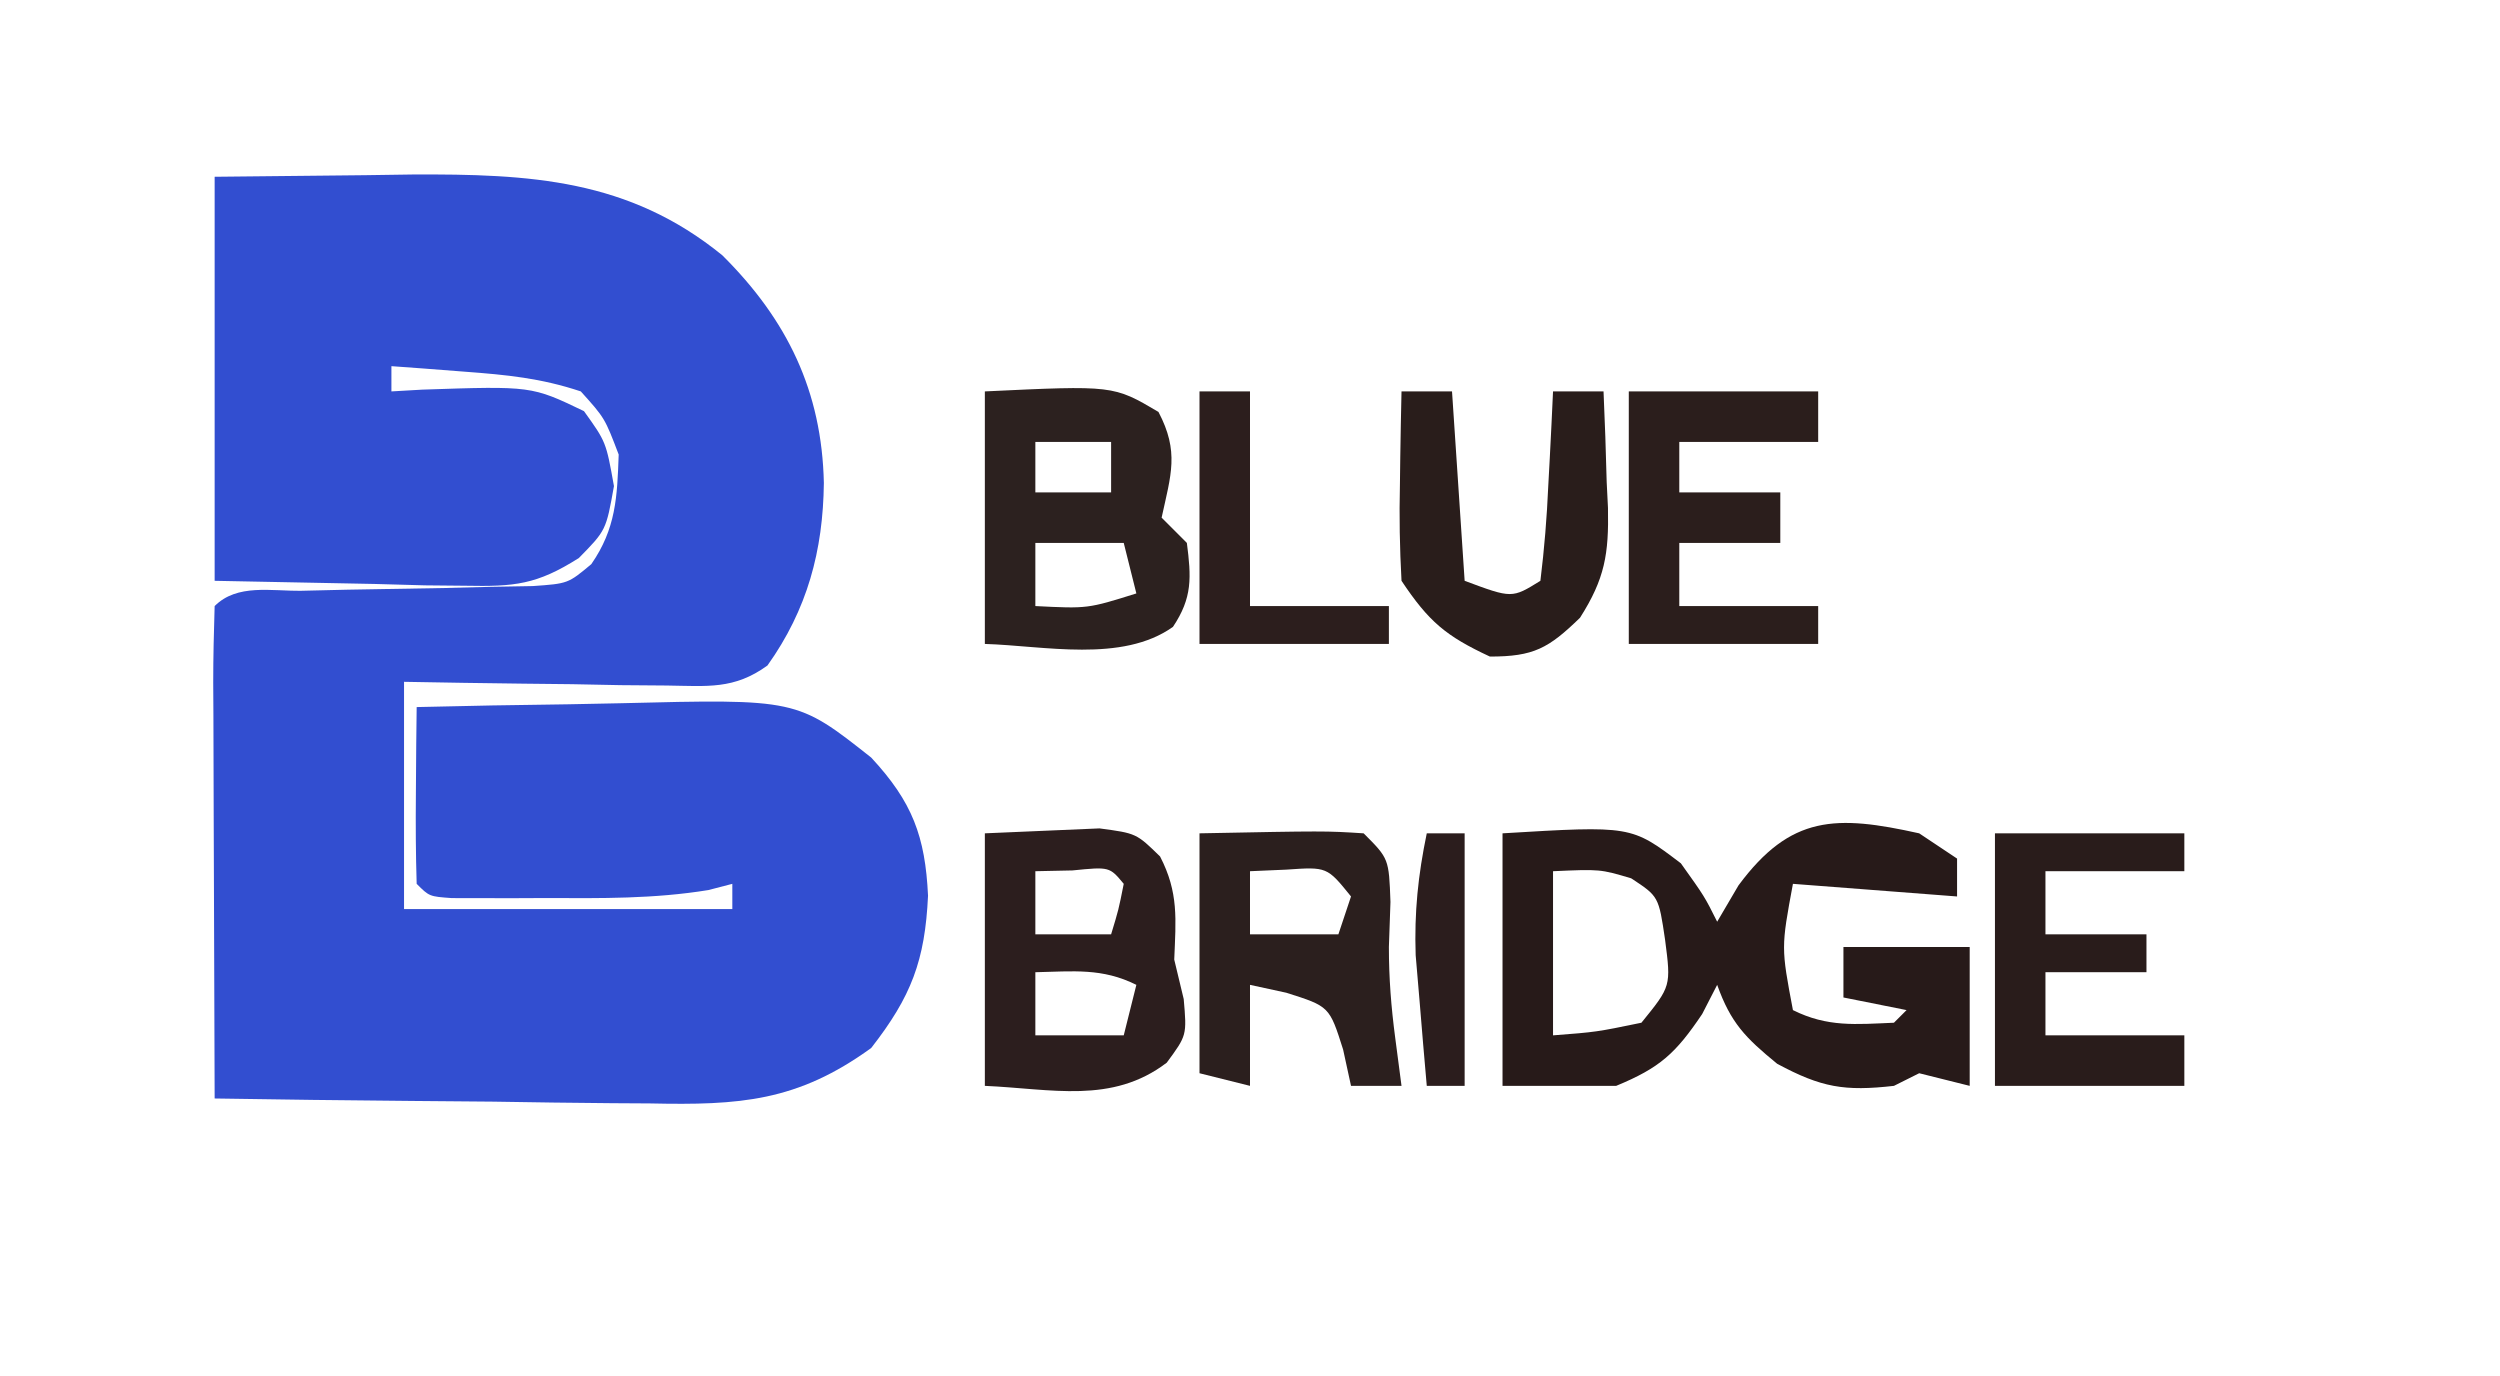 <?xml version="1.0" encoding="UTF-8"?>
<svg version="1.1" xmlns="http://www.w3.org/2000/svg" width="198" height="109">
<path d="M0 0 C3.939 -0.041 7.879 -0.083 11.938 -0.125 C13.161 -0.143 14.384 -0.161 15.644 -0.18 C24.972 -0.227 32.793 0.181 40.207 6.219 C45.362 11.34 48.093 16.995 48.25 24.25 C48.188 29.607 46.944 34.274 43.782 38.708 C41.138 40.625 39.033 40.338 35.801 40.293 C34.592 40.283 33.384 40.274 32.139 40.264 C30.876 40.239 29.613 40.213 28.312 40.188 C26.401 40.167 26.401 40.167 24.451 40.146 C21.301 40.111 18.15 40.057 15 40 C15 45.94 15 51.88 15 58 C23.58 58 32.16 58 41 58 C41 57.34 41 56.68 41 56 C40.376 56.162 39.752 56.325 39.109 56.492 C34.812 57.194 30.596 57.145 26.25 57.125 C25.375 57.129 24.499 57.133 23.598 57.137 C22.35 57.135 22.35 57.135 21.078 57.133 C20.319 57.132 19.56 57.131 18.778 57.129 C17 57 17 57 16 56 C15.927 53.647 15.916 51.292 15.938 48.938 C15.947 47.647 15.956 46.357 15.965 45.027 C15.976 44.028 15.988 43.029 16 42 C20.002 41.9 24.003 41.828 28.006 41.78 C29.364 41.76 30.723 41.733 32.082 41.698 C46.113 41.348 46.113 41.348 52 46 C55.263 49.514 56.279 52.248 56.5 56.938 C56.26 62.081 55.173 64.932 52 69 C46.145 73.245 41.579 73.545 34.473 73.391 C32.989 73.382 32.989 73.382 31.476 73.373 C28.338 73.351 25.2 73.301 22.062 73.25 C19.926 73.23 17.79 73.212 15.654 73.195 C10.436 73.151 5.218 73.085 0 73 C-0.025 67.464 -0.043 61.928 -0.055 56.392 C-0.06 54.508 -0.067 52.623 -0.075 50.738 C-0.088 48.035 -0.093 45.332 -0.098 42.629 C-0.103 41.781 -0.108 40.933 -0.113 40.059 C-0.113 38.039 -0.062 36.019 0 34 C1.79 32.21 4.48 32.827 6.898 32.789 C8.1 32.761 9.301 32.732 10.539 32.703 C13.088 32.651 15.638 32.607 18.188 32.57 C19.391 32.539 20.595 32.508 21.836 32.477 C23.5 32.447 23.5 32.447 25.197 32.417 C27.989 32.221 27.989 32.221 29.831 30.681 C31.782 27.875 31.884 25.363 32 22 C30.899 19.108 30.899 19.108 29 17 C25.838 15.946 23.131 15.687 19.812 15.438 C18.726 15.354 17.639 15.27 16.52 15.184 C15.688 15.123 14.857 15.062 14 15 C14 15.66 14 16.32 14 17 C14.808 16.954 15.616 16.907 16.449 16.859 C25.1 16.567 25.1 16.567 29.25 18.562 C31 21 31 21 31.625 24.5 C31 28 31 28 28.847 30.194 C25.504 32.314 23.747 32.468 19.824 32.391 C18.781 32.381 17.738 32.371 16.663 32.36 C14.695 32.306 14.695 32.306 12.688 32.25 C6.407 32.126 6.407 32.126 0 32 C0 21.44 0 10.88 0 0 Z " fill="#324ED0" transform="translate(17,14)"/>
<path d="M0 0 C0.99 0.66 1.98 1.32 3 2 C3 2.99 3 3.98 3 5 C-1.29 4.67 -5.58 4.34 -10 4 C-10.938 9.05 -10.938 9.05 -10 14 C-7.268 15.366 -5.018 15.128 -2 15 C-1.67 14.67 -1.34 14.34 -1 14 C-3.475 13.505 -3.475 13.505 -6 13 C-6 11.68 -6 10.36 -6 9 C-2.7 9 0.6 9 4 9 C4 12.63 4 16.26 4 20 C2.68 19.67 1.36 19.34 0 19 C-0.99 19.495 -0.99 19.495 -2 20 C-5.908 20.444 -7.745 20.137 -11.25 18.25 C-13.773 16.185 -14.924 15.013 -16 12 C-16.392 12.763 -16.784 13.526 -17.188 14.312 C-19.292 17.433 -20.523 18.564 -24 20 C-26.97 20 -29.94 20 -33 20 C-33 13.4 -33 6.8 -33 0 C-22.808 -0.614 -22.808 -0.614 -18.875 2.375 C-17 5 -17 5 -16 7 C-15.443 6.051 -14.886 5.103 -14.312 4.125 C-10.176 -1.464 -6.581 -1.462 0 0 Z M-29 3 C-29 7.29 -29 11.58 -29 16 C-25.568 15.736 -25.568 15.736 -22 15 C-19.649 12.106 -19.649 12.106 -20.125 8.438 C-20.632 4.994 -20.632 4.994 -22.812 3.562 C-25.269 2.834 -25.269 2.834 -29 3 Z " fill="#271A19" transform="translate(152,66)"/>
<path d="M0 0 C10.18 -0.485 10.18 -0.485 13.75 1.625 C15.411 4.781 14.742 6.589 14 10 C14.66 10.66 15.32 11.32 16 12 C16.35 14.73 16.45 16.327 14.898 18.648 C10.867 21.518 4.672 20.139 0 20 C0 13.4 0 6.8 0 0 Z M4 4 C4 5.32 4 6.64 4 8 C5.98 8 7.96 8 10 8 C10 6.68 10 5.36 10 4 C8.02 4 6.04 4 4 4 Z M4 12 C4 13.65 4 15.3 4 17 C8.141 17.21 8.141 17.21 12 16 C11.67 14.68 11.34 13.36 11 12 C8.69 12 6.38 12 4 12 Z " fill="#2C211F" transform="translate(78,31)"/>
<path d="M0 0 C1.918 -0.083 3.836 -0.165 5.812 -0.25 C7.431 -0.32 7.431 -0.32 9.082 -0.391 C12 0 12 0 13.879 1.836 C15.36 4.695 15.128 6.804 15 10 C15.248 11.031 15.495 12.062 15.75 13.125 C16 16 16 16 14.406 18.164 C10.067 21.474 5.275 20.229 0 20 C0 13.4 0 6.8 0 0 Z M4 3 C4 4.65 4 6.3 4 8 C5.98 8 7.96 8 10 8 C10.591 6.054 10.591 6.054 11 4 C9.875 2.644 9.875 2.644 6.938 2.938 C5.968 2.958 4.999 2.979 4 3 Z M4 11 C4 12.65 4 14.3 4 16 C6.31 16 8.62 16 11 16 C11.33 14.68 11.66 13.36 12 12 C9.291 10.646 6.991 10.935 4 11 Z " fill="#2C1E1E" transform="translate(78,66)"/>
<path d="M0 0 C9.961 -0.195 9.961 -0.195 13 0 C15 2 15 2 15.125 5.438 C15.084 6.613 15.043 7.789 15 9 C15 11.483 15.178 13.735 15.5 16.188 C15.665 17.446 15.83 18.704 16 20 C14.68 20 13.36 20 12 20 C11.794 19.051 11.588 18.102 11.375 17.125 C10.292 13.708 10.292 13.708 6.875 12.625 C5.926 12.419 4.978 12.213 4 12 C4 14.64 4 17.28 4 20 C2.68 19.67 1.36 19.34 0 19 C0 12.73 0 6.46 0 0 Z M4 3 C4 4.65 4 6.3 4 8 C6.31 8 8.62 8 11 8 C11.33 7.01 11.66 6.02 12 5 C10.102 2.65 10.102 2.65 6.875 2.875 C5.926 2.916 4.978 2.958 4 3 Z " fill="#2B1F1E" transform="translate(95,66)"/>
<path d="M0 0 C4.95 0 9.9 0 15 0 C15 1.32 15 2.64 15 4 C11.37 4 7.74 4 4 4 C4 5.32 4 6.64 4 8 C6.64 8 9.28 8 12 8 C12 9.32 12 10.64 12 12 C9.36 12 6.72 12 4 12 C4 13.65 4 15.3 4 17 C7.63 17 11.26 17 15 17 C15 17.99 15 18.98 15 20 C10.05 20 5.1 20 0 20 C0 13.4 0 6.8 0 0 Z " fill="#2B1E1C" transform="translate(129,31)"/>
<path d="M0 0 C4.95 0 9.9 0 15 0 C15 0.99 15 1.98 15 3 C11.37 3 7.74 3 4 3 C4 4.65 4 6.3 4 8 C6.64 8 9.28 8 12 8 C12 8.99 12 9.98 12 11 C9.36 11 6.72 11 4 11 C4 12.65 4 14.3 4 16 C7.63 16 11.26 16 15 16 C15 17.32 15 18.64 15 20 C10.05 20 5.1 20 0 20 C0 13.4 0 6.8 0 0 Z " fill="#291C1B" transform="translate(158,66)"/>
<path d="M0 0 C1.32 0 2.64 0 4 0 C4.33 4.95 4.66 9.9 5 15 C8.747 16.398 8.747 16.398 11 15 C11.312 12.451 11.513 9.996 11.625 7.438 C11.683 6.371 11.683 6.371 11.742 5.283 C11.837 3.523 11.919 1.761 12 0 C13.32 0 14.64 0 16 0 C16.109 2.397 16.188 4.789 16.25 7.188 C16.3 8.198 16.3 8.198 16.352 9.229 C16.423 12.872 16.111 14.826 14.137 17.926 C11.64 20.349 10.473 21 7 21 C3.514 19.378 2.157 18.235 0 15 C-0.142 12.398 -0.188 9.909 -0.125 7.312 C-0.116 6.611 -0.107 5.909 -0.098 5.186 C-0.074 3.457 -0.038 1.728 0 0 Z " fill="#291D1B" transform="translate(111,31)"/>
<path d="M0 0 C1.32 0 2.64 0 4 0 C4 5.61 4 11.22 4 17 C7.63 17 11.26 17 15 17 C15 17.99 15 18.98 15 20 C10.05 20 5.1 20 0 20 C0 13.4 0 6.8 0 0 Z " fill="#2C1E1D" transform="translate(95,31)"/>
<path d="M0 0 C0.99 0 1.98 0 3 0 C3 6.6 3 13.2 3 20 C2.01 20 1.02 20 0 20 C-0.197 17.792 -0.382 15.584 -0.562 13.375 C-0.667 12.145 -0.771 10.915 -0.879 9.648 C-0.992 6.244 -0.69 3.324 0 0 Z " fill="#2B1D1D" transform="translate(113,66)"/>
<path d="" fill="#000000" transform="translate(0,0)"/>
</svg>
